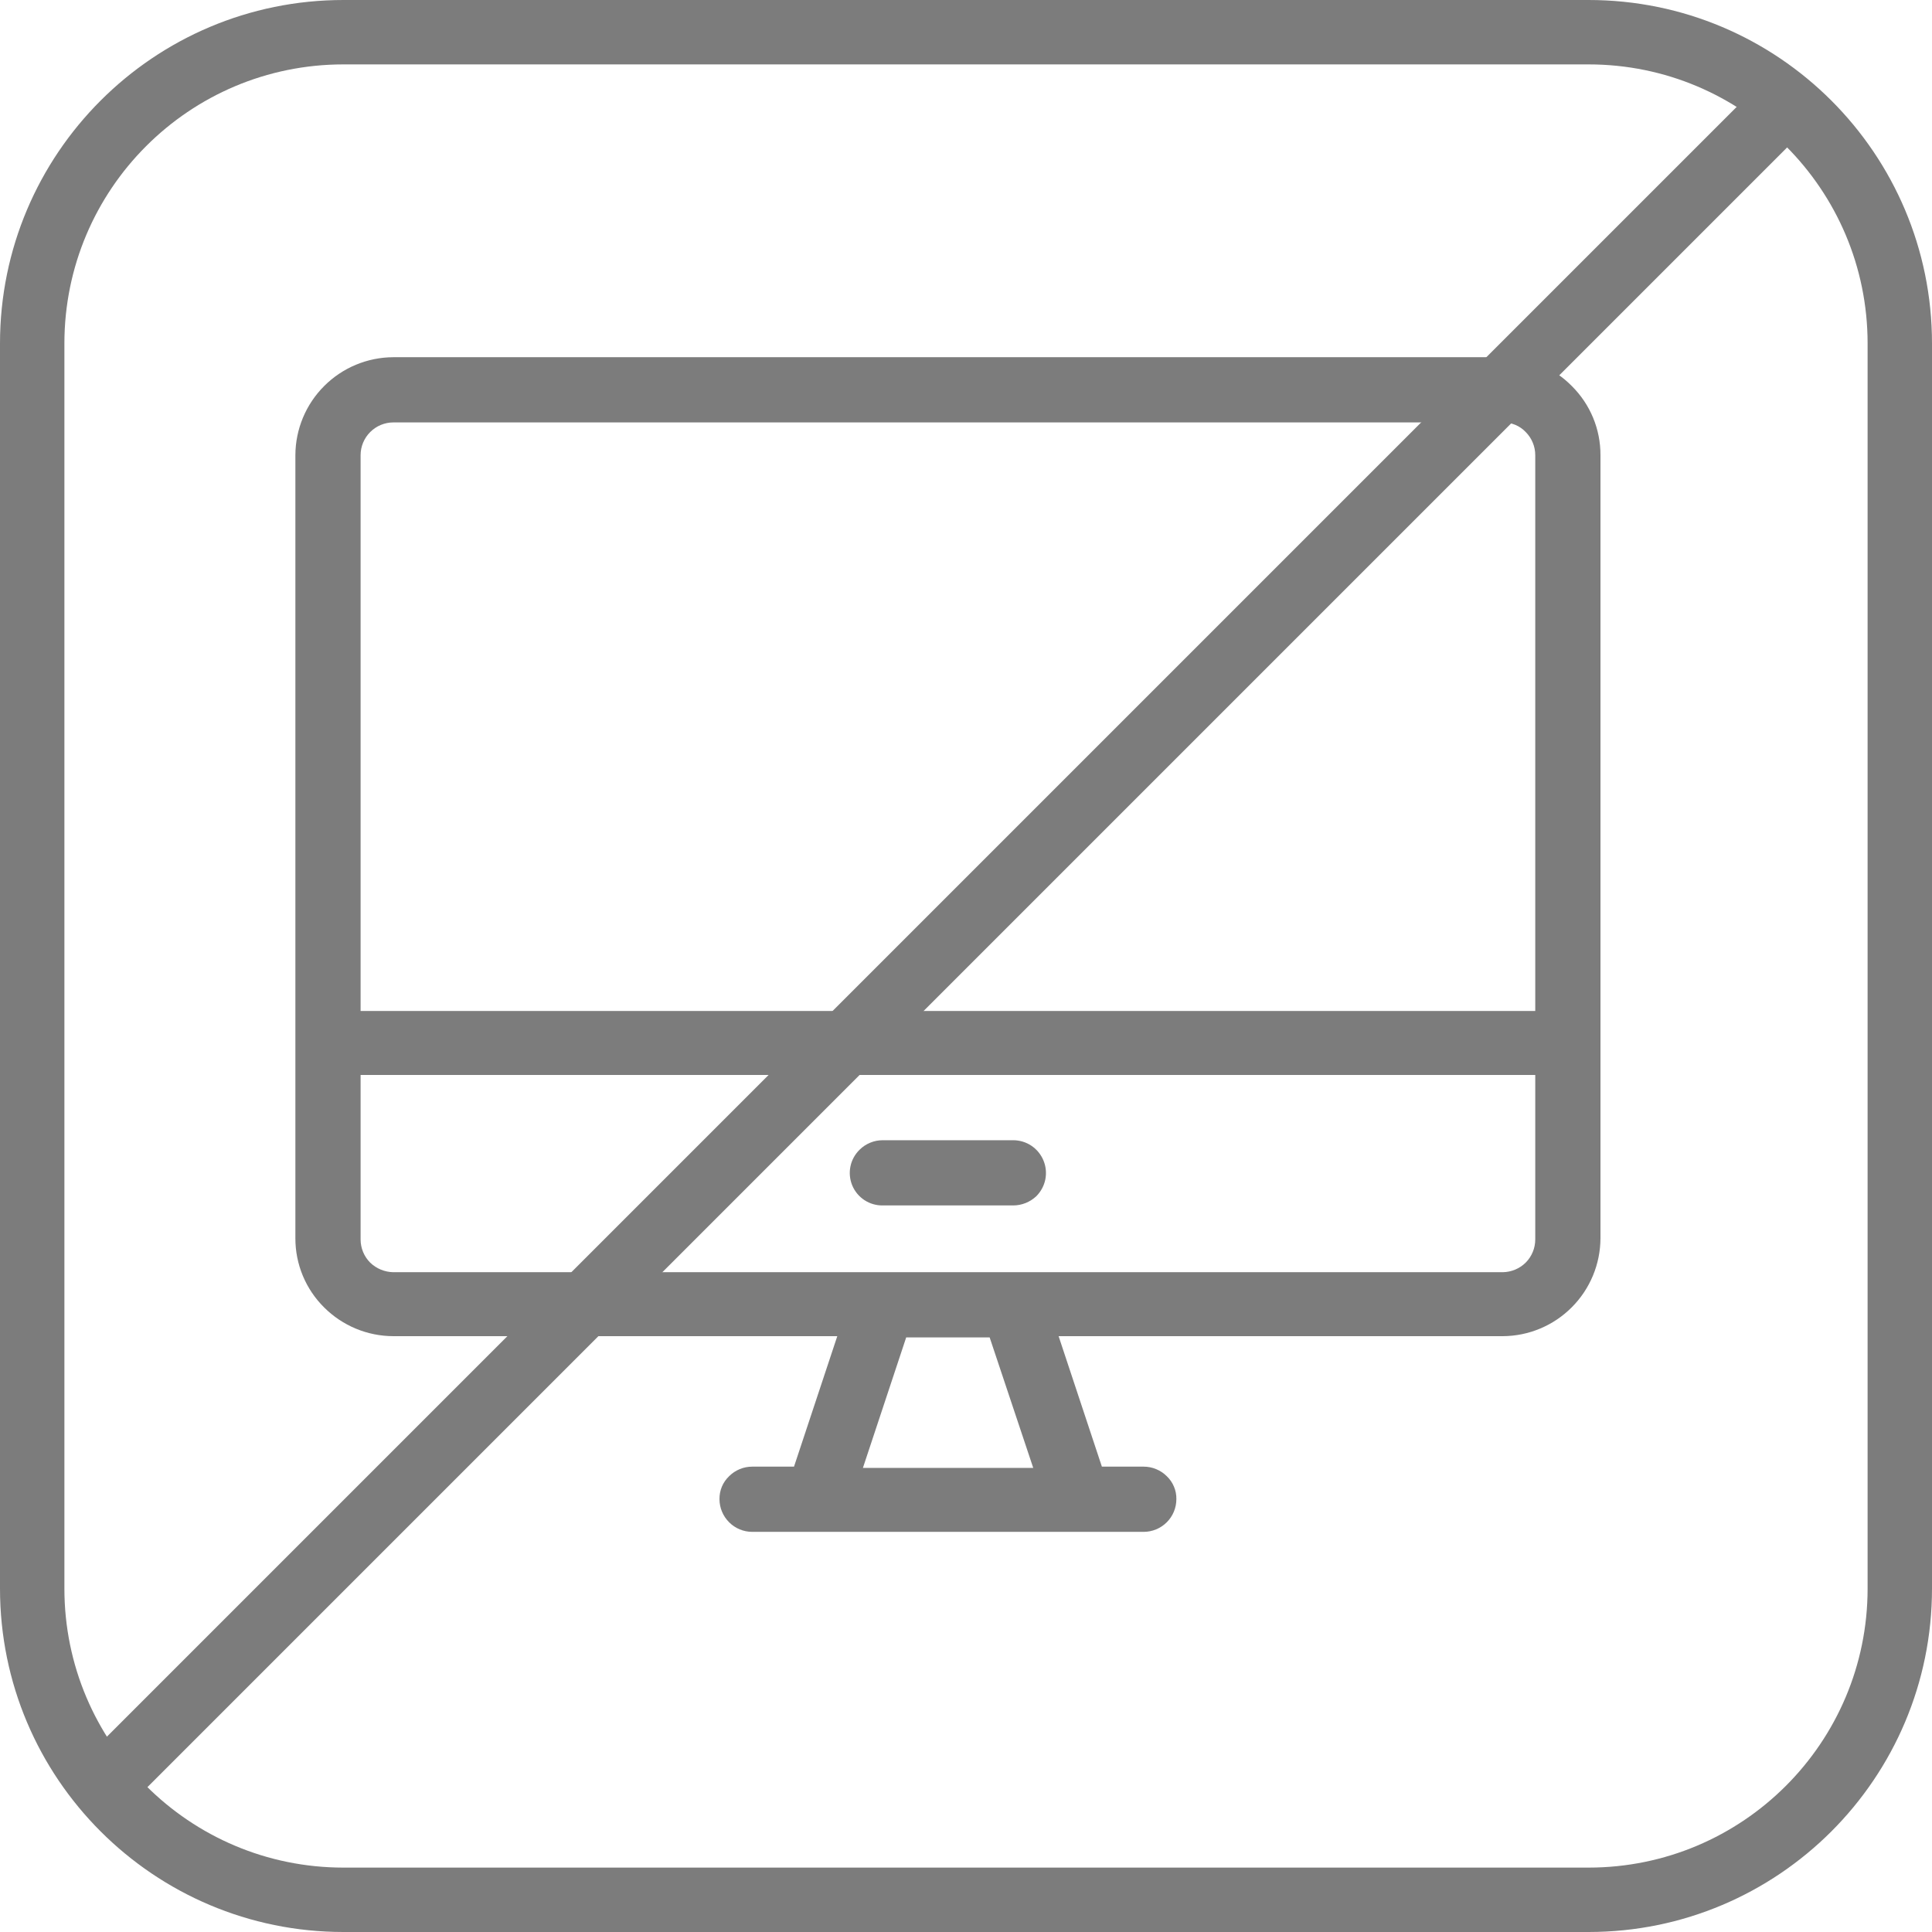 <svg width="45" height="45" viewBox="0 0 45 45" fill="none" xmlns="http://www.w3.org/2000/svg">
<g id="Group 39642">
<g id="Group 39625">
<path id="Rectangle 148697" d="M0 8C0 3.582 3.582 0 8 0H37C41.418 0 45 3.582 45 8V37C45 41.418 41.418 45 37 45H8C3.582 45 0 41.418 0 37V8Z" />
<path id="Rectangle 148697 (Stroke)" fill-rule="evenodd" clip-rule="evenodd" d="M37 1.5H8C4.41 1.5 1.5 4.41 1.5 8V37C1.5 40.59 4.41 43.5 8 43.5H37C40.59 43.5 43.5 40.59 43.5 37V8C43.5 4.41 40.59 1.5 37 1.5ZM8 0C3.582 0 0 3.582 0 8V37C0 41.418 3.582 45 8 45H37C41.418 45 45 41.418 45 37V8C45 3.582 41.418 0 37 0H8Z" fill="#7C7C7C"/>
<g id="computer">
<mask id="mask0_372_652" style="mask-type:alpha" maskUnits="userSpaceOnUse" x="4" y="4" width="36" height="36">
<path id="Rectangle 148681" d="M4 4H40V40H4V4Z" fill="#D9D9D9"/>
</mask>
<g mask="url(#mask0_372_652)">
<g id="Group 39621">
<path id="Vector" d="M36.609 8.99C36.399 8.777 36.149 8.608 35.873 8.493C35.598 8.378 35.302 8.319 35.003 8.32H9.162C8.558 8.322 7.978 8.563 7.551 8.991C7.123 9.418 6.882 9.998 6.88 10.602V28.84C6.879 29.14 6.938 29.437 7.053 29.714C7.168 29.991 7.337 30.242 7.55 30.453C7.978 30.88 8.557 31.121 9.162 31.122H19.502L18.494 34.161H17.522C17.421 34.161 17.322 34.18 17.229 34.219C17.137 34.257 17.053 34.313 16.982 34.384C16.91 34.453 16.853 34.535 16.814 34.627C16.776 34.719 16.757 34.817 16.758 34.917C16.758 35.119 16.839 35.313 16.982 35.456C17.125 35.6 17.319 35.68 17.522 35.68H26.637C26.839 35.68 27.033 35.6 27.177 35.456C27.32 35.313 27.4 35.119 27.4 34.917C27.402 34.817 27.383 34.719 27.344 34.627C27.306 34.535 27.249 34.453 27.177 34.384C27.106 34.313 27.022 34.257 26.929 34.219C26.836 34.18 26.737 34.161 26.637 34.161H25.665L24.657 31.122H35.003C35.607 31.119 36.184 30.877 36.61 30.449C37.036 30.022 37.276 29.444 37.278 28.84V10.602C37.279 10.303 37.221 10.006 37.106 9.729C36.991 9.452 36.822 9.201 36.609 8.99ZM20.099 34.19L21.107 31.151H23.051L24.066 34.19H20.099ZM35.759 28.869C35.759 28.969 35.74 29.068 35.701 29.161C35.663 29.254 35.607 29.338 35.536 29.409C35.394 29.549 35.203 29.629 35.003 29.632H9.162C8.961 29.629 8.767 29.549 8.622 29.409C8.552 29.338 8.495 29.254 8.457 29.161C8.419 29.068 8.399 28.969 8.399 28.869V25.038H35.759V28.869ZM35.759 23.548H8.399V10.602C8.399 10.4 8.48 10.206 8.623 10.063C8.766 9.92 8.96 9.839 9.162 9.839H35.003C35.103 9.838 35.201 9.857 35.293 9.895C35.385 9.933 35.467 9.99 35.536 10.062C35.607 10.133 35.663 10.218 35.701 10.31C35.74 10.403 35.759 10.502 35.759 10.602V23.548Z" fill="#7C7C7C"/>
<path id="Vector_2" d="M20.56 28.077H23.599C23.799 28.077 23.993 27.999 24.139 27.861C24.245 27.754 24.318 27.618 24.348 27.47C24.377 27.322 24.362 27.168 24.304 27.029C24.246 26.889 24.148 26.77 24.023 26.686C23.897 26.602 23.75 26.558 23.599 26.558H20.56C20.46 26.558 20.36 26.577 20.268 26.616C20.175 26.654 20.091 26.71 20.02 26.781C19.912 26.887 19.838 27.022 19.808 27.17C19.778 27.318 19.793 27.472 19.851 27.612C19.909 27.751 20.008 27.87 20.134 27.953C20.261 28.036 20.409 28.079 20.56 28.077Z" fill="#7C7C7C"/>
</g>
</g>
</g>
</g>
<path id="Vector 3 (Stroke)" fill-rule="evenodd" clip-rule="evenodd" d="M1.47 41.47L40.97 1.97L42.03 3.03L2.53 42.53L1.47 41.47Z" fill="#7C7C7C"/>
</g>
</svg>

